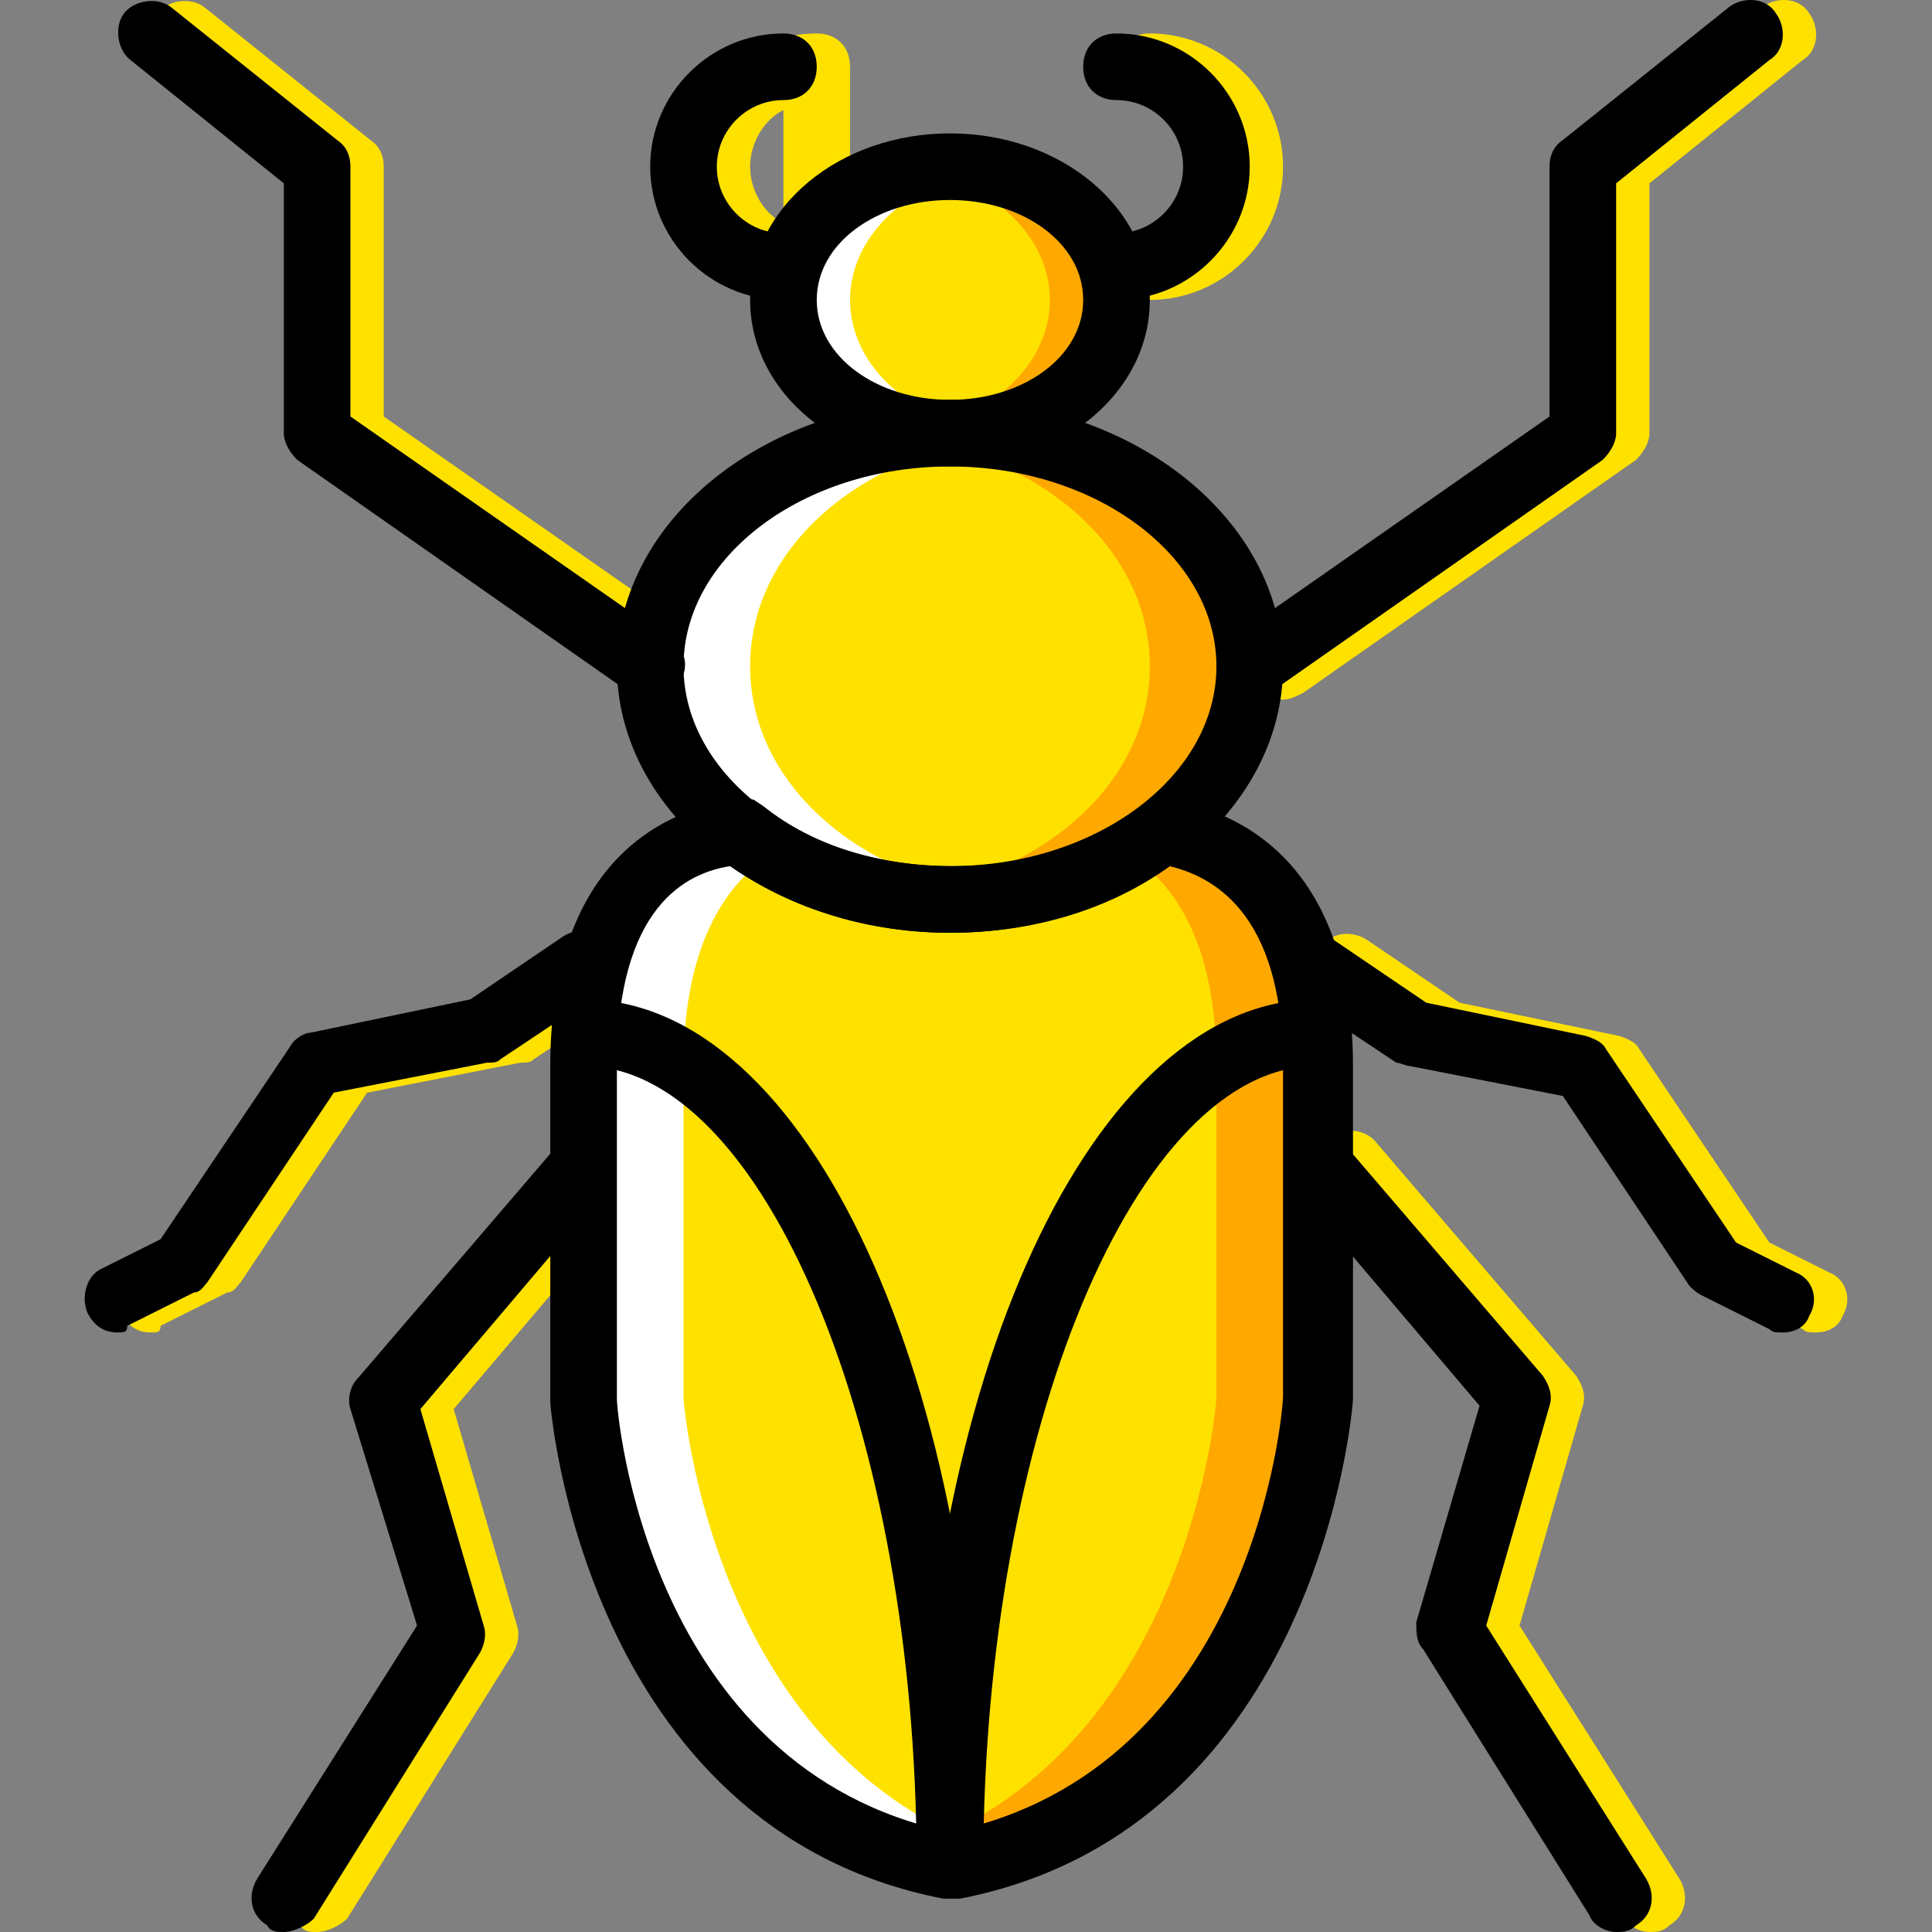 <?xml version="1.0" encoding="iso-8859-1"?>
<!-- Uploaded to: SVG Repo, www.svgrepo.com, Generator: SVG Repo Mixer Tools -->
<svg height="800px" width="800px" version="1.1" id="Layer_1" xmlns="http://www.w3.org/2000/svg" xmlns:xlink="http://www.w3.org/1999/xlink" 
	 viewBox="0 0 512.042 512.042" xml:space="preserve">
<rect x="0" y="0" width="512.042" height="512.042" fill="#808080" stroke="none"/>
<g transform="translate(1 1)">
	<g>
		<path style="fill:#FFE100;" d="M215.462,78.49c-19.421,0-35.31-15.89-35.31-35.31s15.89-35.31,35.31-35.31
			c5.297,0,8.828,3.531,8.828,8.828v52.966C224.29,74.959,220.759,78.49,215.462,78.49z M206.635,28.173
			c-5.297,2.648-8.828,8.828-8.828,15.007c0,6.179,3.531,12.359,8.828,15.007V28.173z"/>
		<path style="fill:#FFE100;" d="M303.738,78.49c-5.297,0-8.828-3.531-8.828-8.828c0-5.297,3.531-8.828,8.828-8.828
			c9.71,0,17.655-7.945,17.655-17.655s-7.945-17.655-17.655-17.655c-5.297,0-8.828-3.531-8.828-8.828s3.531-8.828,8.828-8.828
			c19.421,0,35.31,15.89,35.31,35.31S323.159,78.49,303.738,78.49z"/>
		<path style="fill:#FFE100;" d="M83.049,511.042c-1.766,0-3.531,0-4.414-1.766c-4.414-2.648-5.297-7.945-2.648-12.359l42.372-67.09
			l-17.655-57.379c-0.883-2.648,0-6.179,1.766-7.945l52.966-61.793c3.531-3.531,8.828-4.414,12.359-0.883
			c3.531,3.531,4.414,8.828,0.883,12.359l-49.434,58.262l16.772,57.379c0.883,2.648,0,5.297-0.883,7.062l-44.138,70.621
			C89.228,509.276,85.697,511.042,83.049,511.042z"/>
		<path style="fill:#FFE100;" d="M38.911,352.145c-3.531,0-6.179-1.766-7.945-5.297c-1.766-4.414,0-9.71,3.531-11.476l15.89-7.945
			l34.428-51.2c0.883-1.766,3.531-3.531,5.297-3.531l42.372-8.828l24.717-16.772c4.414-2.648,9.71-1.766,12.359,2.648
			c2.648,4.414,1.766,9.71-2.648,12.359l-26.483,17.655c-0.883,0.883-1.766,0.883-3.531,0.883l-40.607,7.945l-33.545,50.317
			c-0.883,0.883-1.766,2.648-3.531,2.648l-17.655,8.828C41.559,352.145,40.676,352.145,38.911,352.145z"/>
		<path style="fill:#FFE100;" d="M436.152,511.042c-2.648,0-6.179-1.766-7.062-4.414l-44.138-70.621
			c-1.766-1.766-1.766-4.414-1.766-7.062l16.772-57.379l-49.434-58.262c-3.531-3.531-2.648-8.828,0.883-12.359
			c3.531-3.531,9.71-2.648,12.359,0.883l52.966,61.793c1.766,2.648,2.648,5.297,1.766,7.945l-16.772,58.262l42.372,67.09
			c2.648,4.414,1.766,9.71-2.648,12.359C439.683,511.042,437.918,511.042,436.152,511.042z"/>
		<path style="fill:#FFE100;" d="M480.29,352.145c-1.766,0-2.648,0-3.531-0.883l-17.655-8.828c-1.766-0.883-2.648-1.766-3.531-2.648
			l-33.545-50.317l-40.607-7.945c-0.883,0-2.648-0.883-3.531-0.883l-26.483-17.655c-4.414-2.648-5.297-7.945-2.648-12.359
			c2.648-4.414,7.945-5.297,12.359-2.648l24.717,16.772l42.372,8.828c2.648,0.883,4.414,1.766,5.297,3.531l34.428,51.2l15.89,7.945
			c4.414,1.766,6.179,7.062,3.531,11.476C486.469,350.38,483.821,352.145,480.29,352.145z"/>
		<path style="fill:#FFE100;" d="M180.152,184.421c-1.766,0-3.531-0.883-5.297-1.766L86.58,120.863
			c-1.766-1.766-3.531-4.414-3.531-7.062V47.594L42.442,14.931c-3.531-2.648-4.414-8.828-1.766-12.359
			c2.648-3.531,8.828-4.414,12.359-1.766l44.138,35.31c2.648,1.766,3.531,4.414,3.531,7.062v66.207l84.745,59.145
			c4.414,2.648,5.297,7.945,1.766,12.359C185.449,183.538,182.8,184.421,180.152,184.421z"/>
		<path style="fill:#FFE100;" d="M339.049,184.421c-2.648,0-5.297-0.883-7.062-3.531c-2.648-4.414-1.766-9.71,1.766-12.359
			l84.745-59.145V43.18c0-2.648,0.883-5.297,3.531-7.062l44.138-35.31c3.531-2.648,9.71-2.648,12.359,1.766
			c2.648,3.531,2.648,9.71-1.766,12.359l-40.607,32.662V113.8c0,2.648-1.766,5.297-3.531,7.062l-88.276,61.793
			C342.58,183.538,340.814,184.421,339.049,184.421z"/>
		<path style="fill:#FFE100;" d="M330.221,175.594c0,34.428-35.31,61.793-79.448,61.793s-79.448-27.366-79.448-61.793
			s35.31-61.793,79.448-61.793S330.221,141.166,330.221,175.594"/>
	</g>
	<path style="fill:#FFA800;" d="M250.773,113.8c-4.414,0-8.828,0-13.241,0.883c37.959,5.297,66.207,30.014,66.207,60.91
		s-28.248,55.614-66.207,60.91c4.414,0.883,8.828,0.883,13.241,0.883c44.138,0,79.448-27.366,79.448-61.793
		S294.911,113.8,250.773,113.8"/>
	<path style="fill:#FFE100;" d="M206.635,78.49c0-19.421,19.421-35.31,44.138-35.31s44.138,15.89,44.138,35.31
		s-19.421,35.31-44.138,35.31S206.635,97.911,206.635,78.49"/>
	<path style="fill:#FFA800;" d="M250.773,43.18c-2.648,0-6.179,0-8.828,0.883c20.303,3.531,35.31,17.655,35.31,34.428
		s-15.007,30.897-35.31,34.428c2.648,0.883,6.179,0.883,8.828,0.883c24.717,0,44.138-15.89,44.138-35.31S275.49,43.18,250.773,43.18
		"/>
	<g>
		<path style="fill:#FFFFFF;" d="M250.773,113.8c4.414,0,8.828,0,13.241,0.883c-37.959,5.297-66.207,30.014-66.207,60.91
			s28.248,55.614,66.207,60.91c-4.414,0.883-8.828,0.883-13.241,0.883c-44.138,0-79.448-27.366-79.448-61.793
			S206.635,113.8,250.773,113.8"/>
		<path style="fill:#FFFFFF;" d="M250.773,43.18c2.648,0,6.179,0,8.828,0.883c-20.303,3.531-35.31,17.655-35.31,34.428
			s15.007,30.897,35.31,34.428c-2.648,0.883-6.179,0.883-8.828,0.883c-24.717,0-44.138-15.89-44.138-35.31
			S226.055,43.18,250.773,43.18"/>
	</g>
	<path style="fill:#FFE100;" d="M306.386,219.731c-14.124,10.593-33.545,17.655-55.614,17.655s-41.49-7.062-55.614-17.655
		c-8.828,0.883-41.49,7.062-41.49,61.793V369.8c0,0,7.062,105.931,97.103,123.586c90.041-17.655,97.103-123.586,97.103-123.586
		v-88.276C347.876,226.794,315.214,220.614,306.386,219.731"/>
	<path style="fill:#FFA800;" d="M306.386,219.731c-2.648,1.766-5.297,3.531-8.828,5.297c11.476,7.062,23.835,22.069,23.835,56.497
		V369.8c0,0-7.062,95.338-83.862,120.055c4.414,1.766,8.828,2.648,13.241,3.531c90.041-17.655,97.103-123.586,97.103-123.586
		v-88.276C347.876,226.794,315.214,220.614,306.386,219.731"/>
	<path style="fill:#FFFFFF;" d="M195.159,219.731c2.648,1.766,5.297,3.531,8.828,5.297c-11.476,7.062-23.834,22.952-23.834,56.497
		V369.8c0,0,7.062,95.338,83.862,120.055c-4.414,1.766-8.828,2.648-13.241,3.531C160.731,475.731,153.669,369.8,153.669,369.8
		v-88.276C153.669,226.794,186.331,220.614,195.159,219.731"/>
	<path d="M250.773,246.214c-48.552,0-88.276-31.779-88.276-70.621s39.724-70.621,88.276-70.621s88.276,31.779,88.276,70.621
		S299.324,246.214,250.773,246.214z M250.773,122.628c-38.841,0-70.621,23.834-70.621,52.966s31.779,52.966,70.621,52.966
		s70.621-23.835,70.621-52.966S289.614,122.628,250.773,122.628z"/>
	<path d="M250.773,122.628c-29.131,0-52.966-19.421-52.966-44.138s23.834-44.138,52.966-44.138s52.966,19.421,52.966,44.138
		S279.904,122.628,250.773,122.628z M250.773,52.007c-19.421,0-35.31,11.476-35.31,26.483s15.89,26.483,35.31,26.483
		s35.31-11.476,35.31-26.483S270.193,52.007,250.773,52.007z"/>
	<path d="M206.635,78.49c-19.421,0-35.31-15.89-35.31-35.31s15.89-35.31,35.31-35.31c5.297,0,8.828,3.531,8.828,8.828
		s-3.531,8.828-8.828,8.828c-9.71,0-17.655,7.945-17.655,17.655s7.945,17.655,17.655,17.655c5.297,0,8.828,3.531,8.828,8.828
		C215.462,74.959,211.931,78.49,206.635,78.49z"/>
	<path d="M294.911,78.49c-5.297,0-8.828-3.531-8.828-8.828c0-5.297,3.531-8.828,8.828-8.828c9.71,0,17.655-7.945,17.655-17.655
		s-7.945-17.655-17.655-17.655c-5.297,0-8.828-3.531-8.828-8.828s3.531-8.828,8.828-8.828c19.421,0,35.31,15.89,35.31,35.31
		S314.331,78.49,294.911,78.49z"/>
	<path d="M250.773,502.214h-1.766c-95.338-18.538-104.166-130.648-104.166-131.531v-89.159c0-63.559,41.49-69.738,50.317-70.621
		h3.531l2.648,1.766c13.241,10.593,30.897,15.89,50.317,15.89s37.076-5.297,50.317-15.89l1.766-1.766h3.531
		c7.945,0.883,50.317,7.062,50.317,70.621V369.8c0,1.766-8.828,113.876-104.166,132.414H250.773z M192.511,228.559
		c-11.476,1.766-30.014,10.593-30.014,52.965V369.8c0,3.531,7.945,97.986,88.276,114.759
		c80.331-16.772,88.276-111.228,88.276-115.641v-87.393c0-41.49-19.421-50.317-30.014-52.966
		c-15.89,11.476-36.193,17.655-58.262,17.655C229.586,246.214,209.283,240.035,192.511,228.559z"/>
	<path d="M259.6,493.387h-17.655c0-114.759-40.607-211.862-88.276-211.862v-17.655C212.814,263.869,259.6,364.504,259.6,493.387z"/>
	<path d="M259.6,493.387h-17.655c0-128.883,46.786-229.517,105.931-229.517v17.655C300.207,281.525,259.6,378.628,259.6,493.387z"/>
	<path d="M74.221,511.042c-1.766,0-3.531,0-4.414-1.766c-4.414-2.648-5.297-7.945-2.648-12.359l42.372-67.09l-17.655-57.379
		c-0.883-2.648,0-6.179,1.766-7.945l52.966-61.793c3.531-3.531,8.828-4.414,12.359-0.883c3.531,3.531,4.414,8.828,0.883,12.359
		l-49.434,58.262l16.772,57.379c0.883,2.648,0,5.297-0.883,7.062l-44.138,70.621C80.4,509.276,76.869,511.042,74.221,511.042z"/>
	<path d="M30.083,352.145c-3.531,0-6.179-1.766-7.945-5.297c-1.766-4.414,0-9.71,3.531-11.476l15.89-7.945l34.428-51.2
		c0.883-1.766,3.531-3.531,5.297-3.531l42.372-8.828l24.717-16.772c4.414-2.648,9.71-1.766,12.359,2.648
		c2.648,4.414,1.766,9.71-2.648,12.359L131.6,279.759c-0.883,0.883-1.766,0.883-3.531,0.883l-40.607,7.945l-33.545,50.317
		c-0.883,0.883-1.766,2.648-3.531,2.648l-17.655,8.828C32.731,352.145,31.849,352.145,30.083,352.145z"/>
	<path d="M427.324,511.042c-2.648,0-6.179-1.766-7.062-4.414l-44.138-70.621c-1.766-1.766-1.766-4.414-1.766-7.062l16.772-57.379
		l-49.434-58.262c-3.531-3.531-2.648-8.828,0.883-12.359c3.531-3.531,9.71-2.648,12.359,0.883l52.966,61.793
		c1.766,2.648,2.648,5.297,1.766,7.945l-16.772,58.262l42.372,67.09c2.648,4.414,1.766,9.71-2.648,12.359
		C430.855,511.042,429.09,511.042,427.324,511.042z"/>
	<path d="M471.462,352.145c-1.766,0-2.648,0-3.531-0.883l-17.655-8.828c-1.766-0.883-2.648-1.766-3.531-2.648L413.2,289.469
		l-40.607-7.945c-0.883,0-2.648-0.883-3.531-0.883l-26.483-17.655c-4.414-2.648-5.297-7.945-2.648-12.359
		c2.648-4.414,7.945-5.297,12.359-2.648l24.717,16.772l42.372,8.828c2.648,0.883,4.414,1.766,5.297,3.531l34.428,51.2l15.89,7.945
		c4.414,1.766,6.179,7.062,3.531,11.476C477.642,350.38,474.993,352.145,471.462,352.145z"/>
	<path d="M171.324,184.421c-1.766,0-3.531-0.883-5.297-1.766l-88.276-61.793c-1.766-1.766-3.531-4.414-3.531-7.062V47.594
		L33.614,14.931c-3.531-2.648-4.414-8.828-1.766-12.359s8.828-4.414,12.359-1.766l44.138,35.31c2.648,1.766,3.531,4.414,3.531,7.062
		v66.207l84.745,59.145c4.414,2.648,5.297,7.945,1.766,12.359C176.621,183.538,173.973,184.421,171.324,184.421z"/>
	<path d="M330.221,184.421c-2.648,0-5.297-0.883-7.062-3.531c-2.648-4.414-1.766-9.71,1.766-12.359l84.745-59.145V43.18
		c0-2.648,0.883-5.297,3.531-7.062l44.138-35.31c3.531-2.648,9.71-2.648,12.359,1.766c2.648,3.531,2.648,9.71-1.766,12.359
		l-40.607,32.662V113.8c0,2.648-1.766,5.297-3.531,7.062l-88.276,61.793C333.752,183.538,331.986,184.421,330.221,184.421z"/>
</g>
</svg>